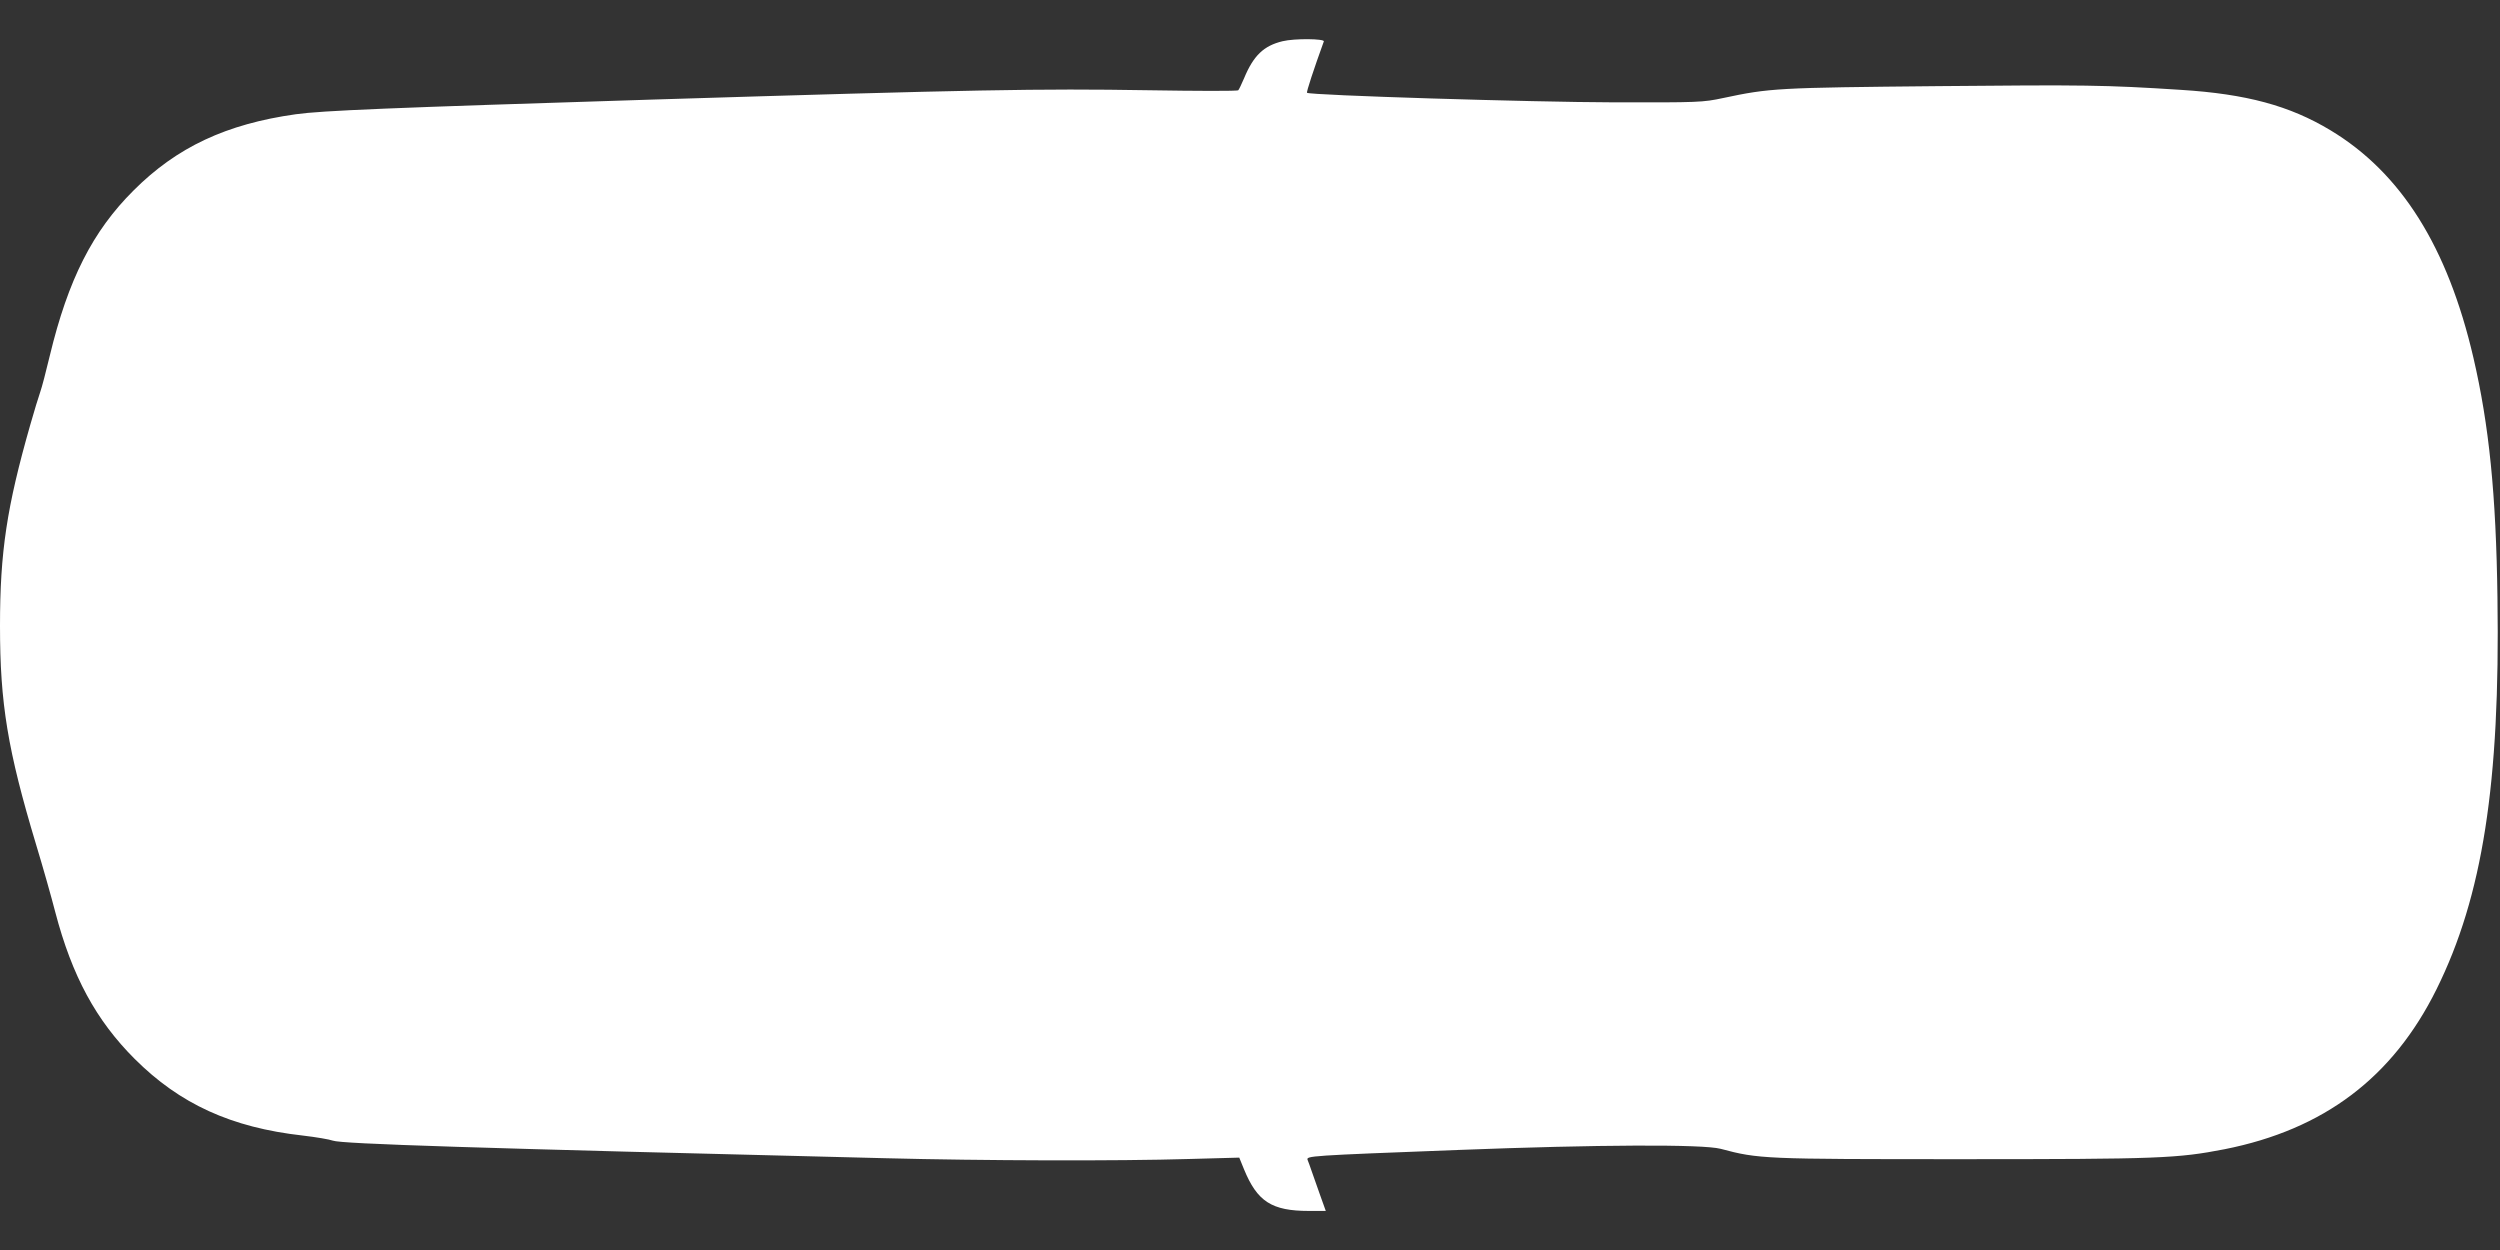 <?xml version="1.0" standalone="no"?>
<!DOCTYPE svg PUBLIC "-//W3C//DTD SVG 20010904//EN"
 "http://www.w3.org/TR/2001/REC-SVG-20010904/DTD/svg10.dtd">
<svg version="1.0" xmlns="http://www.w3.org/2000/svg"
 width="1280pt" height="640pt" viewBox="0 0 1280 640"
 preserveAspectRatio="xMidYMid meet">
<rect x="0" y="0" width="1280" height="640" fill="#333333" stroke="none"/>
<g transform="translate(0,640) scale(0.1,-0.1)"
fill="#ffffff" stroke="none">
<path d="M6567 6189 c-96 -23 -149 -73 -197 -189 -13 -30 -26 -58 -30 -62 -3
-5 -213 -4 -465 0 -552 9 -883 3 -2540 -48 -1343 -42 -1686 -56 -1821 -75
-355 -50 -608 -168 -830 -390 -210 -209 -335 -456 -429 -846 -19 -80 -41 -164
-49 -186 -8 -22 -31 -98 -51 -168 -120 -420 -155 -650 -155 -1030 0 -397 39
-635 185 -1120 35 -115 79 -271 98 -345 86 -328 209 -554 406 -751 232 -232
496 -352 861 -393 69 -8 138 -20 154 -26 45 -17 712 -38 2826 -90 500 -13
1198 -15 1559 -4 l256 7 24 -59 c68 -166 142 -214 333 -214 l86 0 -29 81 c-16
44 -35 99 -43 122 -8 23 -17 49 -21 58 -8 21 6 22 765 51 726 28 1259 30 1350
6 195 -52 218 -53 1230 -53 1014 0 1108 4 1350 51 509 101 861 367 1085 819
236 476 326 1054 312 2003 -7 533 -43 885 -123 1230 -132 568 -370 947 -732
1165 -209 126 -431 186 -767 207 -388 25 -494 26 -1240 19 -828 -8 -863 -10
-1103 -61 -103 -22 -123 -23 -562 -22 -413 1 -1556 36 -1568 49 -4 4 34 119
86 263 5 14 -149 16 -211 1z"/>
</g>
</svg>
